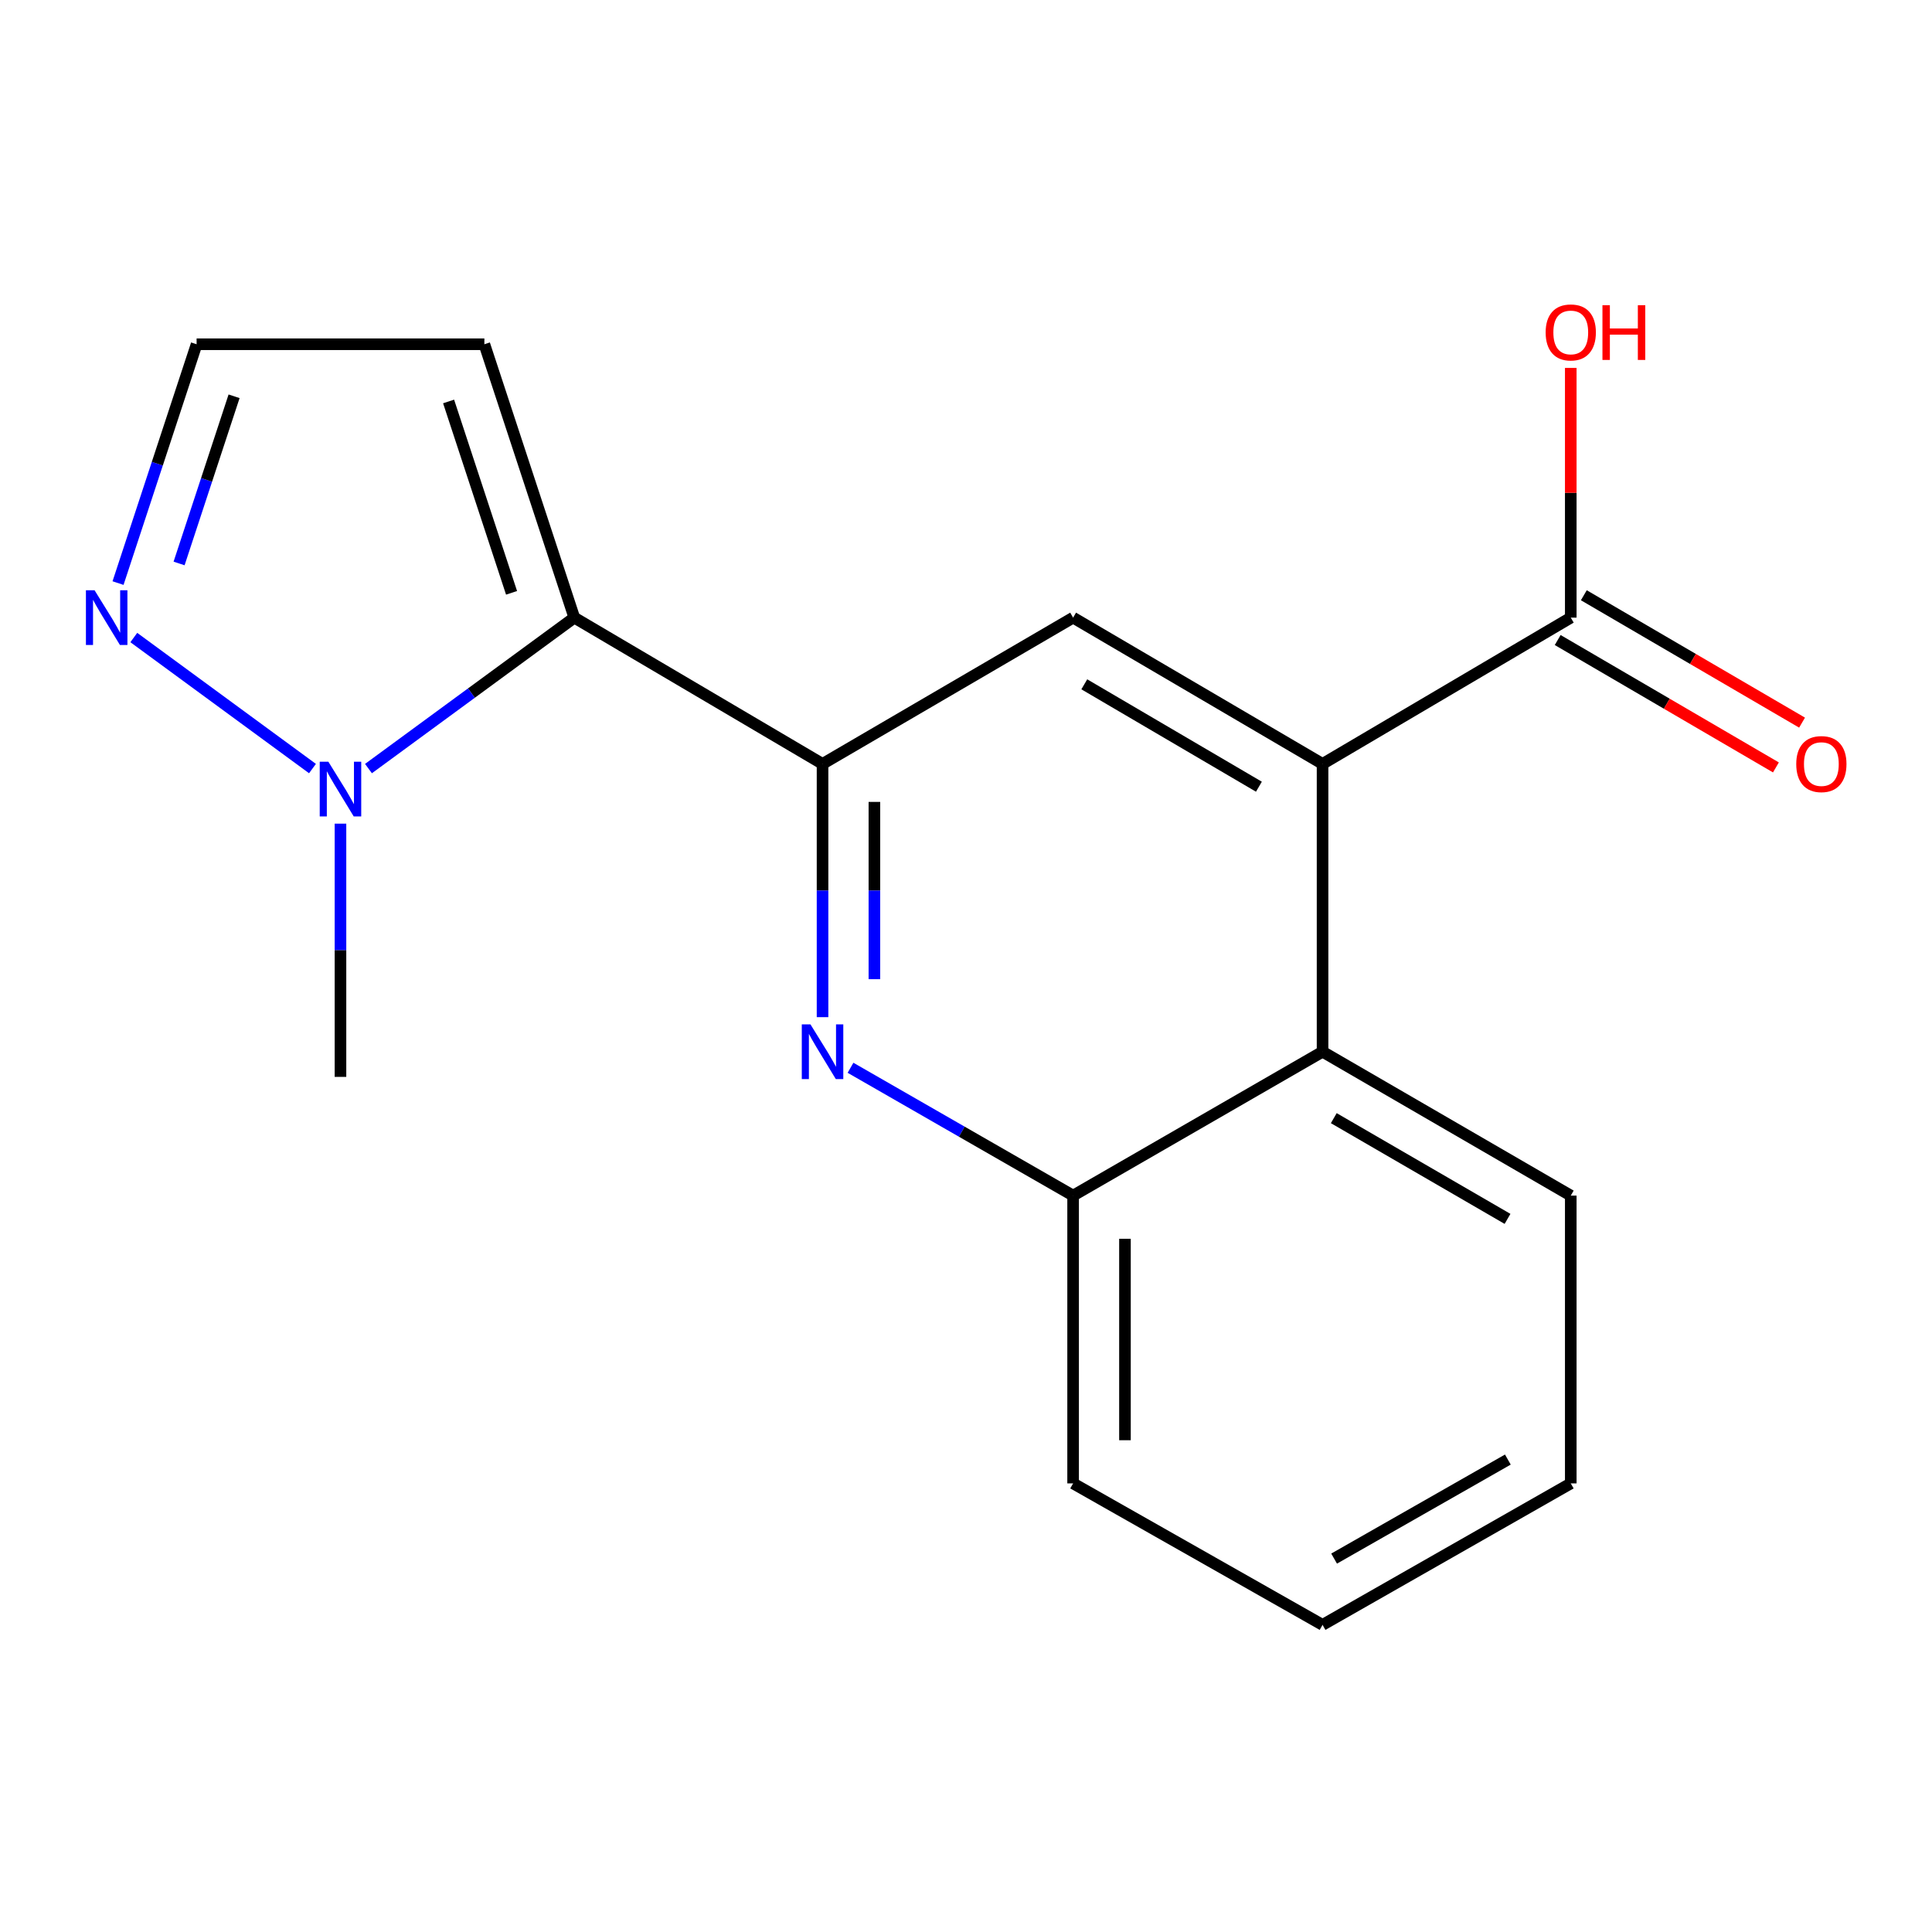 <?xml version='1.0' encoding='iso-8859-1'?>
<svg version='1.1' baseProfile='full'
              xmlns='http://www.w3.org/2000/svg'
                      xmlns:rdkit='http://www.rdkit.org/xml'
                      xmlns:xlink='http://www.w3.org/1999/xlink'
                  xml:space='preserve'
width='1000px' height='1000px' viewBox='0 0 1000 1000'>
<!-- END OF HEADER -->
<rect style='opacity:1.0;fill:#FFFFFF;stroke:none' width='1000' height='1000' x='0' y='0'> </rect>
<path class='bond-0' d='M 297.26,319.688 L 425.746,395.405' style='fill:none;fill-rule:evenodd;stroke:#000000;stroke-width:6px;stroke-linecap:butt;stroke-linejoin:miter;stroke-opacity:1' />
<path class='bond-3' d='M 297.26,319.688 L 243.99,358.749' style='fill:none;fill-rule:evenodd;stroke:#000000;stroke-width:6px;stroke-linecap:butt;stroke-linejoin:miter;stroke-opacity:1' />
<path class='bond-3' d='M 243.99,358.749 L 190.721,397.81' style='fill:none;fill-rule:evenodd;stroke:#0000FF;stroke-width:6px;stroke-linecap:butt;stroke-linejoin:miter;stroke-opacity:1' />
<path class='bond-9' d='M 297.26,319.688 L 250.708,178.184' style='fill:none;fill-rule:evenodd;stroke:#000000;stroke-width:6px;stroke-linecap:butt;stroke-linejoin:miter;stroke-opacity:1' />
<path class='bond-9' d='M 264.782,306.85 L 232.196,207.797' style='fill:none;fill-rule:evenodd;stroke:#000000;stroke-width:6px;stroke-linecap:butt;stroke-linejoin:miter;stroke-opacity:1' />
<path class='bond-1' d='M 425.746,395.405 L 425.746,460.943' style='fill:none;fill-rule:evenodd;stroke:#000000;stroke-width:6px;stroke-linecap:butt;stroke-linejoin:miter;stroke-opacity:1' />
<path class='bond-1' d='M 425.746,460.943 L 425.746,526.48' style='fill:none;fill-rule:evenodd;stroke:#0000FF;stroke-width:6px;stroke-linecap:butt;stroke-linejoin:miter;stroke-opacity:1' />
<path class='bond-1' d='M 452.586,415.066 L 452.586,460.943' style='fill:none;fill-rule:evenodd;stroke:#000000;stroke-width:6px;stroke-linecap:butt;stroke-linejoin:miter;stroke-opacity:1' />
<path class='bond-1' d='M 452.586,460.943 L 452.586,506.819' style='fill:none;fill-rule:evenodd;stroke:#0000FF;stroke-width:6px;stroke-linecap:butt;stroke-linejoin:miter;stroke-opacity:1' />
<path class='bond-4' d='M 425.746,395.405 L 555.441,319.688' style='fill:none;fill-rule:evenodd;stroke:#000000;stroke-width:6px;stroke-linecap:butt;stroke-linejoin:miter;stroke-opacity:1' />
<path class='bond-8' d='M 440.225,552.679 L 497.833,585.761' style='fill:none;fill-rule:evenodd;stroke:#0000FF;stroke-width:6px;stroke-linecap:butt;stroke-linejoin:miter;stroke-opacity:1' />
<path class='bond-8' d='M 497.833,585.761 L 555.441,618.844' style='fill:none;fill-rule:evenodd;stroke:#000000;stroke-width:6px;stroke-linecap:butt;stroke-linejoin:miter;stroke-opacity:1' />
<path class='bond-2' d='M 684.553,395.405 L 555.441,319.688' style='fill:none;fill-rule:evenodd;stroke:#000000;stroke-width:6px;stroke-linecap:butt;stroke-linejoin:miter;stroke-opacity:1' />
<path class='bond-2' d='M 651.609,407.2 L 561.23,354.198' style='fill:none;fill-rule:evenodd;stroke:#000000;stroke-width:6px;stroke-linecap:butt;stroke-linejoin:miter;stroke-opacity:1' />
<path class='bond-6' d='M 684.553,395.405 L 684.553,544.364' style='fill:none;fill-rule:evenodd;stroke:#000000;stroke-width:6px;stroke-linecap:butt;stroke-linejoin:miter;stroke-opacity:1' />
<path class='bond-7' d='M 684.553,395.405 L 813.025,319.688' style='fill:none;fill-rule:evenodd;stroke:#000000;stroke-width:6px;stroke-linecap:butt;stroke-linejoin:miter;stroke-opacity:1' />
<path class='bond-5' d='M 161.737,397.809 L 69.255,329.986' style='fill:none;fill-rule:evenodd;stroke:#0000FF;stroke-width:6px;stroke-linecap:butt;stroke-linejoin:miter;stroke-opacity:1' />
<path class='bond-13' d='M 176.229,426.321 L 176.229,491.859' style='fill:none;fill-rule:evenodd;stroke:#0000FF;stroke-width:6px;stroke-linecap:butt;stroke-linejoin:miter;stroke-opacity:1' />
<path class='bond-13' d='M 176.229,491.859 L 176.229,557.396' style='fill:none;fill-rule:evenodd;stroke:#000000;stroke-width:6px;stroke-linecap:butt;stroke-linejoin:miter;stroke-opacity:1' />
<path class='bond-18' d='M 61.096,301.804 L 81.43,239.994' style='fill:none;fill-rule:evenodd;stroke:#0000FF;stroke-width:6px;stroke-linecap:butt;stroke-linejoin:miter;stroke-opacity:1' />
<path class='bond-18' d='M 81.43,239.994 L 101.764,178.184' style='fill:none;fill-rule:evenodd;stroke:#000000;stroke-width:6px;stroke-linecap:butt;stroke-linejoin:miter;stroke-opacity:1' />
<path class='bond-18' d='M 92.692,291.648 L 106.926,248.382' style='fill:none;fill-rule:evenodd;stroke:#0000FF;stroke-width:6px;stroke-linecap:butt;stroke-linejoin:miter;stroke-opacity:1' />
<path class='bond-18' d='M 106.926,248.382 L 121.159,205.115' style='fill:none;fill-rule:evenodd;stroke:#000000;stroke-width:6px;stroke-linecap:butt;stroke-linejoin:miter;stroke-opacity:1' />
<path class='bond-14' d='M 684.553,544.364 L 813.025,618.844' style='fill:none;fill-rule:evenodd;stroke:#000000;stroke-width:6px;stroke-linecap:butt;stroke-linejoin:miter;stroke-opacity:1' />
<path class='bond-14' d='M 690.363,578.756 L 780.293,630.891' style='fill:none;fill-rule:evenodd;stroke:#000000;stroke-width:6px;stroke-linecap:butt;stroke-linejoin:miter;stroke-opacity:1' />
<path class='bond-19' d='M 684.553,544.364 L 555.441,618.844' style='fill:none;fill-rule:evenodd;stroke:#000000;stroke-width:6px;stroke-linecap:butt;stroke-linejoin:miter;stroke-opacity:1' />
<path class='bond-11' d='M 806.259,331.278 L 862.736,364.246' style='fill:none;fill-rule:evenodd;stroke:#000000;stroke-width:6px;stroke-linecap:butt;stroke-linejoin:miter;stroke-opacity:1' />
<path class='bond-11' d='M 862.736,364.246 L 919.214,397.214' style='fill:none;fill-rule:evenodd;stroke:#FF0000;stroke-width:6px;stroke-linecap:butt;stroke-linejoin:miter;stroke-opacity:1' />
<path class='bond-11' d='M 819.79,308.098 L 876.267,341.067' style='fill:none;fill-rule:evenodd;stroke:#000000;stroke-width:6px;stroke-linecap:butt;stroke-linejoin:miter;stroke-opacity:1' />
<path class='bond-11' d='M 876.267,341.067 L 932.744,374.035' style='fill:none;fill-rule:evenodd;stroke:#FF0000;stroke-width:6px;stroke-linecap:butt;stroke-linejoin:miter;stroke-opacity:1' />
<path class='bond-12' d='M 813.025,319.688 L 813.025,255.061' style='fill:none;fill-rule:evenodd;stroke:#000000;stroke-width:6px;stroke-linecap:butt;stroke-linejoin:miter;stroke-opacity:1' />
<path class='bond-12' d='M 813.025,255.061 L 813.025,190.434' style='fill:none;fill-rule:evenodd;stroke:#FF0000;stroke-width:6px;stroke-linecap:butt;stroke-linejoin:miter;stroke-opacity:1' />
<path class='bond-15' d='M 555.441,618.844 L 555.441,767.802' style='fill:none;fill-rule:evenodd;stroke:#000000;stroke-width:6px;stroke-linecap:butt;stroke-linejoin:miter;stroke-opacity:1' />
<path class='bond-15' d='M 582.28,641.187 L 582.28,745.459' style='fill:none;fill-rule:evenodd;stroke:#000000;stroke-width:6px;stroke-linecap:butt;stroke-linejoin:miter;stroke-opacity:1' />
<path class='bond-10' d='M 250.708,178.184 L 101.764,178.184' style='fill:none;fill-rule:evenodd;stroke:#000000;stroke-width:6px;stroke-linecap:butt;stroke-linejoin:miter;stroke-opacity:1' />
<path class='bond-16' d='M 813.025,618.844 L 813.025,767.802' style='fill:none;fill-rule:evenodd;stroke:#000000;stroke-width:6px;stroke-linecap:butt;stroke-linejoin:miter;stroke-opacity:1' />
<path class='bond-17' d='M 555.441,767.802 L 684.553,841.029' style='fill:none;fill-rule:evenodd;stroke:#000000;stroke-width:6px;stroke-linecap:butt;stroke-linejoin:miter;stroke-opacity:1' />
<path class='bond-20' d='M 813.025,767.802 L 684.553,841.029' style='fill:none;fill-rule:evenodd;stroke:#000000;stroke-width:6px;stroke-linecap:butt;stroke-linejoin:miter;stroke-opacity:1' />
<path class='bond-20' d='M 780.463,755.469 L 690.533,806.728' style='fill:none;fill-rule:evenodd;stroke:#000000;stroke-width:6px;stroke-linecap:butt;stroke-linejoin:miter;stroke-opacity:1' />
<path  class='atom-2' d='M 419.486 530.204
L 428.766 545.204
Q 429.686 546.684, 431.166 549.364
Q 432.646 552.044, 432.726 552.204
L 432.726 530.204
L 436.486 530.204
L 436.486 558.524
L 432.606 558.524
L 422.646 542.124
Q 421.486 540.204, 420.246 538.004
Q 419.046 535.804, 418.686 535.124
L 418.686 558.524
L 415.006 558.524
L 415.006 530.204
L 419.486 530.204
' fill='#0000FF'/>
<path  class='atom-4' d='M 169.969 394.277
L 179.249 409.277
Q 180.169 410.757, 181.649 413.437
Q 183.129 416.117, 183.209 416.277
L 183.209 394.277
L 186.969 394.277
L 186.969 422.597
L 183.089 422.597
L 173.129 406.197
Q 171.969 404.277, 170.729 402.077
Q 169.529 399.877, 169.169 399.197
L 169.169 422.597
L 165.489 422.597
L 165.489 394.277
L 169.969 394.277
' fill='#0000FF'/>
<path  class='atom-6' d='M 48.953 305.528
L 58.233 320.528
Q 59.153 322.008, 60.633 324.688
Q 62.113 327.368, 62.193 327.528
L 62.193 305.528
L 65.953 305.528
L 65.953 333.848
L 62.073 333.848
L 52.113 317.448
Q 50.953 315.528, 49.713 313.328
Q 48.513 311.128, 48.153 310.448
L 48.153 333.848
L 44.473 333.848
L 44.473 305.528
L 48.953 305.528
' fill='#0000FF'/>
<path  class='atom-12' d='M 929.734 395.485
Q 929.734 388.685, 933.094 384.885
Q 936.454 381.085, 942.734 381.085
Q 949.014 381.085, 952.374 384.885
Q 955.734 388.685, 955.734 395.485
Q 955.734 402.365, 952.334 406.285
Q 948.934 410.165, 942.734 410.165
Q 936.494 410.165, 933.094 406.285
Q 929.734 402.405, 929.734 395.485
M 942.734 406.965
Q 947.054 406.965, 949.374 404.085
Q 951.734 401.165, 951.734 395.485
Q 951.734 389.925, 949.374 387.125
Q 947.054 384.285, 942.734 384.285
Q 938.414 384.285, 936.054 387.085
Q 933.734 389.885, 933.734 395.485
Q 933.734 401.205, 936.054 404.085
Q 938.414 406.965, 942.734 406.965
' fill='#FF0000'/>
<path  class='atom-13' d='M 800.025 172.062
Q 800.025 165.262, 803.385 161.462
Q 806.745 157.662, 813.025 157.662
Q 819.305 157.662, 822.665 161.462
Q 826.025 165.262, 826.025 172.062
Q 826.025 178.942, 822.625 182.862
Q 819.225 186.742, 813.025 186.742
Q 806.785 186.742, 803.385 182.862
Q 800.025 178.982, 800.025 172.062
M 813.025 183.542
Q 817.345 183.542, 819.665 180.662
Q 822.025 177.742, 822.025 172.062
Q 822.025 166.502, 819.665 163.702
Q 817.345 160.862, 813.025 160.862
Q 808.705 160.862, 806.345 163.662
Q 804.025 166.462, 804.025 172.062
Q 804.025 177.782, 806.345 180.662
Q 808.705 183.542, 813.025 183.542
' fill='#FF0000'/>
<path  class='atom-13' d='M 829.425 157.982
L 833.265 157.982
L 833.265 170.022
L 847.745 170.022
L 847.745 157.982
L 851.585 157.982
L 851.585 186.302
L 847.745 186.302
L 847.745 173.222
L 833.265 173.222
L 833.265 186.302
L 829.425 186.302
L 829.425 157.982
' fill='#FF0000'/>
</svg>
